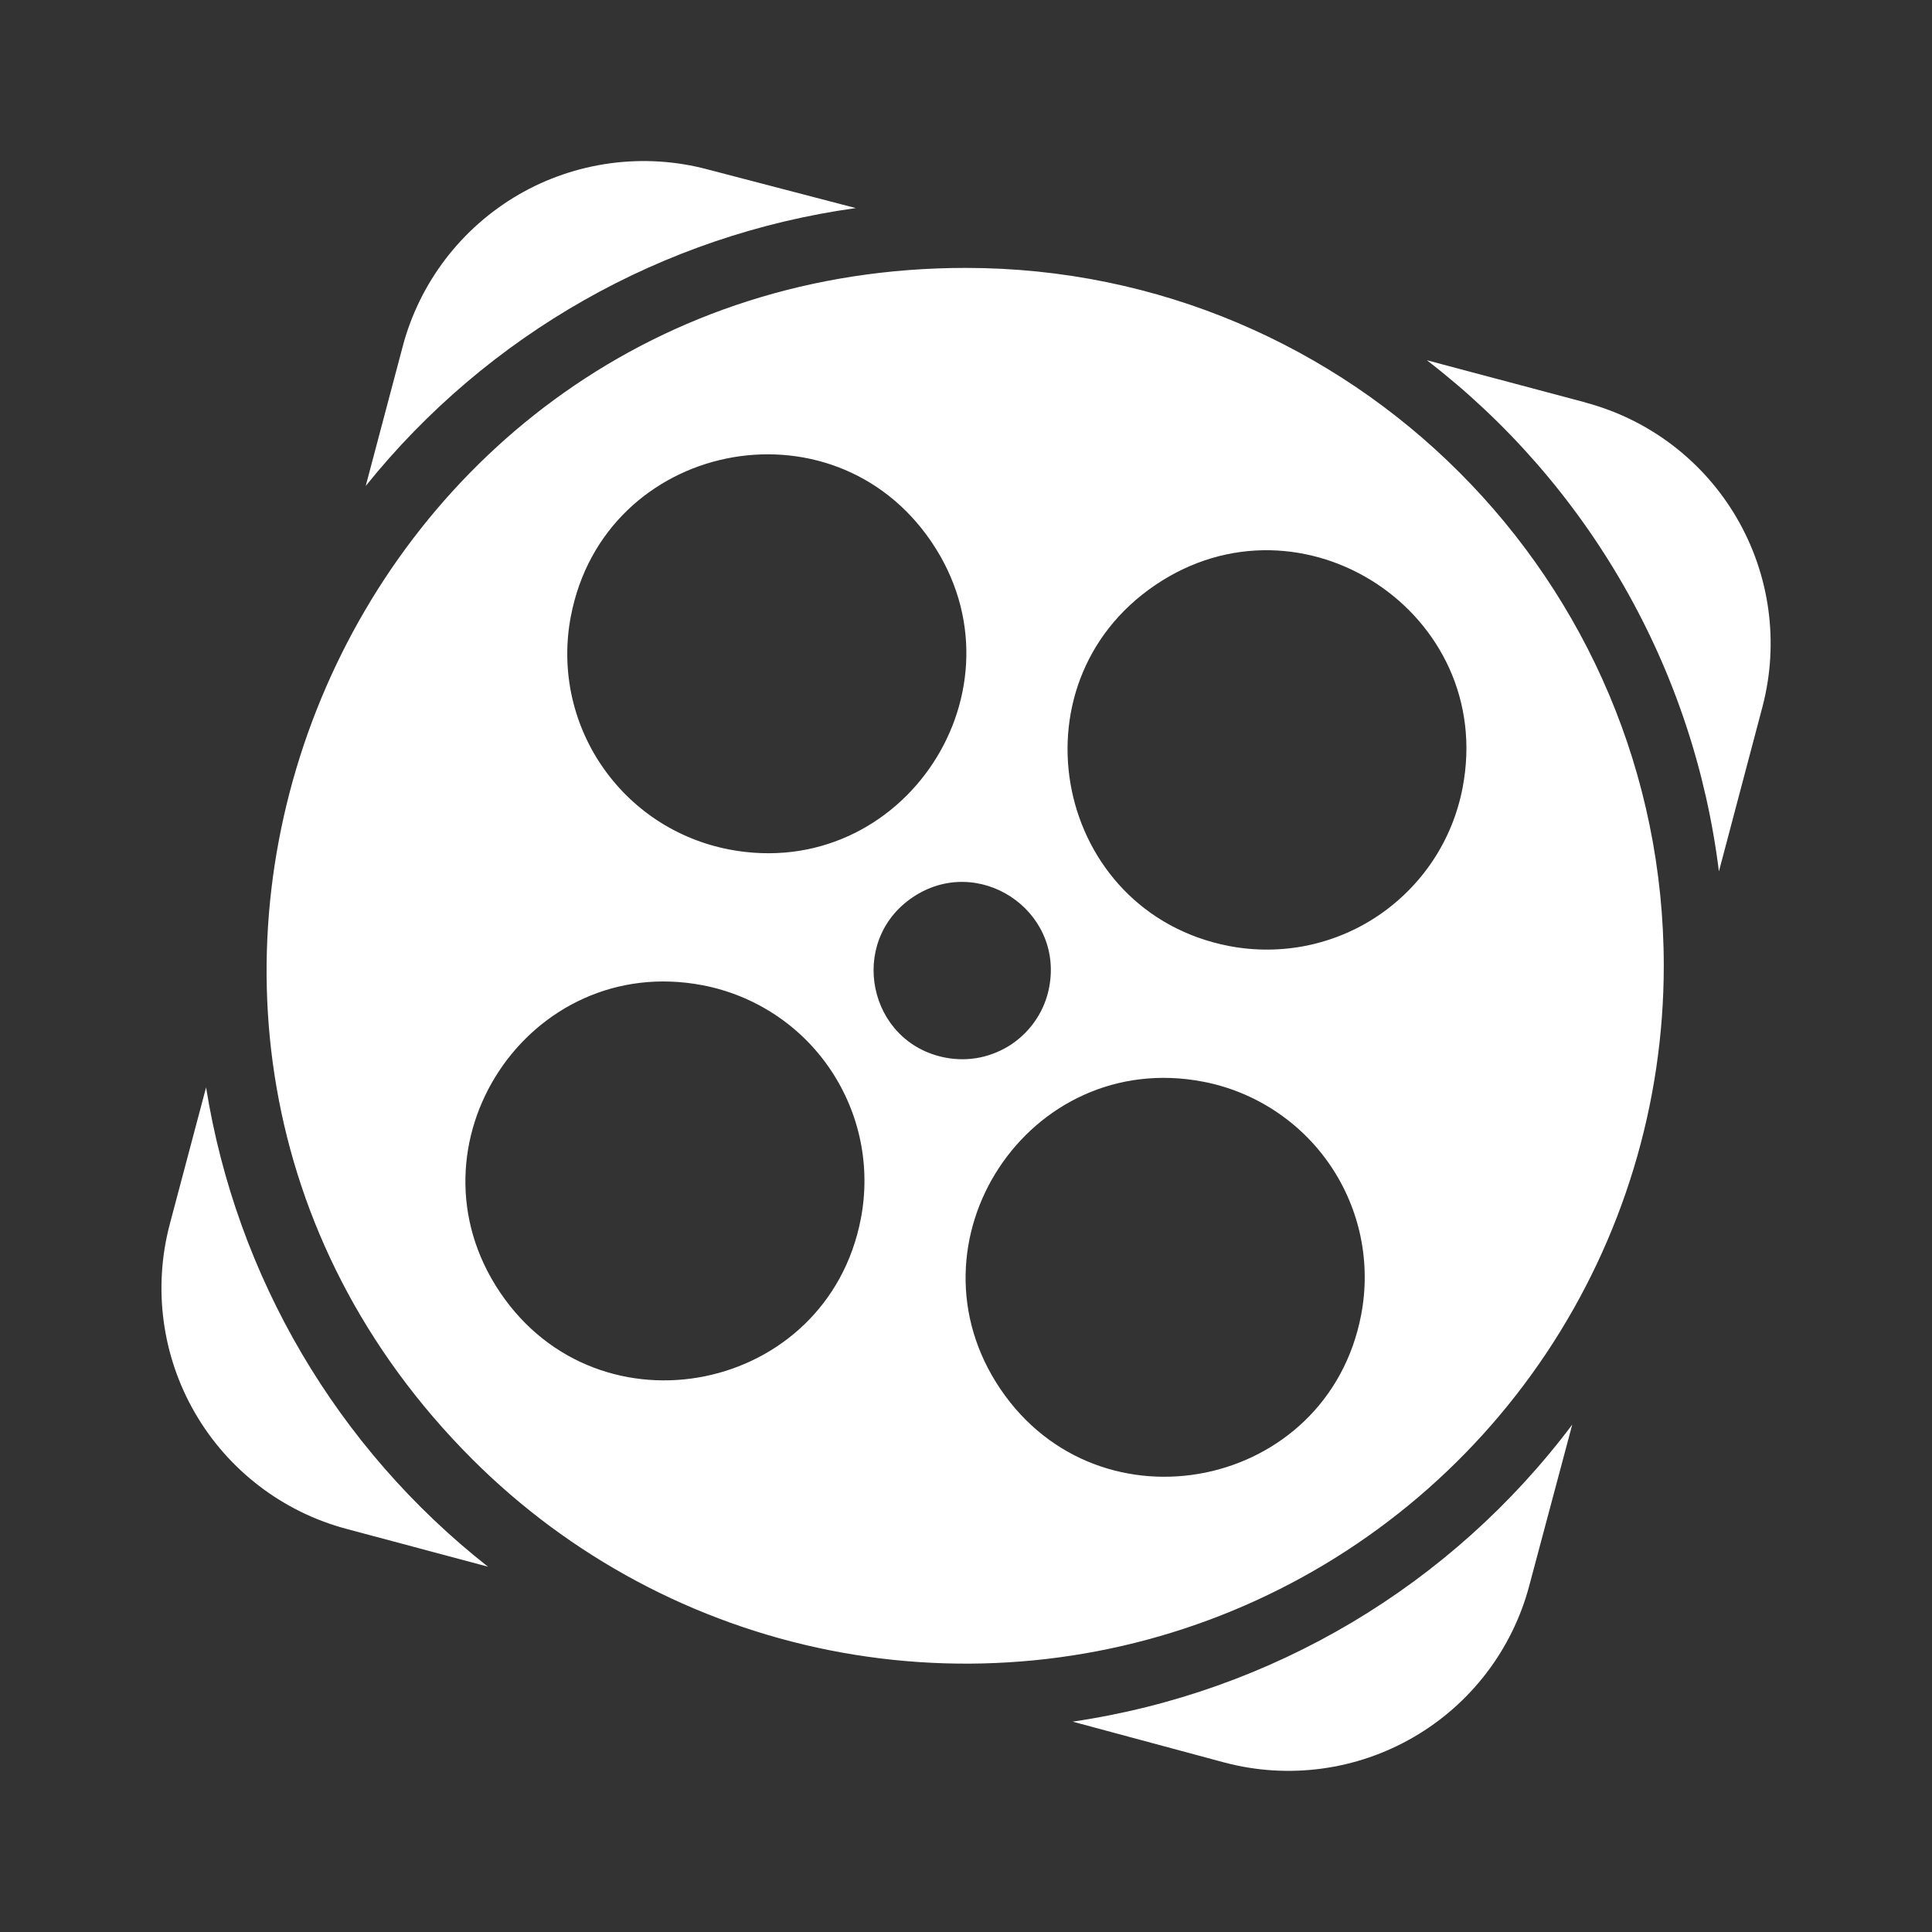 <svg width="24" height="24" viewBox="0 0 24 24" fill="none" xmlns="http://www.w3.org/2000/svg">
<rect x="0" y="0" width="24" height="24" fill="#333333" stroke="none"/>
<g clip-path="url(#clip0_44_5501)">
<path d="M12.001 3.328C4.276 3.326 0.407 12.664 5.867 18.127C7.08 19.339 8.624 20.165 10.306 20.5C11.988 20.834 13.731 20.663 15.315 20.007C16.899 19.351 18.254 18.24 19.206 16.814C20.159 15.388 20.668 13.712 20.668 11.998C20.668 7.211 16.788 3.33 12.001 3.328ZM7.092 7.652C7.509 5.487 10.336 4.907 11.572 6.733C12.807 8.558 11.22 10.968 9.055 10.552C8.736 10.49 8.432 10.367 8.16 10.188C7.889 10.009 7.655 9.778 7.473 9.509C7.29 9.24 7.163 8.937 7.097 8.619C7.032 8.3 7.03 7.972 7.092 7.652ZM10.693 15.143C10.273 17.307 7.446 17.883 6.213 16.056C4.979 14.229 6.568 11.822 8.733 12.24C9.053 12.302 9.357 12.426 9.628 12.605C9.9 12.784 10.133 13.015 10.315 13.285C10.497 13.555 10.624 13.857 10.689 14.176C10.754 14.495 10.755 14.823 10.693 15.143ZM11.743 13.138C10.783 12.953 10.525 11.699 11.334 11.149C12.143 10.599 13.214 11.299 13.034 12.261C13.008 12.403 12.953 12.539 12.873 12.661C12.794 12.782 12.691 12.886 12.572 12.968C12.452 13.049 12.317 13.106 12.175 13.136C12.033 13.165 11.886 13.166 11.743 13.138ZM16.908 16.337C16.491 18.502 13.664 19.081 12.428 17.256C11.192 15.43 12.779 13.021 14.945 13.437C15.264 13.498 15.569 13.622 15.84 13.801C16.112 13.98 16.345 14.21 16.528 14.48C16.71 14.749 16.838 15.052 16.903 15.37C16.968 15.689 16.97 16.017 16.908 16.337ZM15.269 11.752C13.104 11.334 12.525 8.505 14.351 7.268C16.176 6.032 18.585 7.62 18.169 9.785C18.108 10.105 17.985 10.409 17.806 10.681C17.627 10.953 17.396 11.187 17.127 11.37C16.858 11.553 16.555 11.68 16.236 11.746C15.917 11.811 15.589 11.813 15.269 11.752ZM13.325 21.387L15.212 21.895C16.005 22.105 16.849 21.992 17.559 21.58C18.269 21.169 18.787 20.491 18.997 19.698L19.531 17.697C18.029 19.697 15.799 21.023 13.324 21.387H13.325ZM19.694 4.999L17.725 4.475C18.72 5.24 19.553 6.196 20.176 7.286C20.799 8.376 21.199 9.579 21.353 10.825L21.895 8.776C22.102 7.983 21.987 7.141 21.574 6.433C21.161 5.725 20.485 5.21 19.692 5L19.694 4.999ZM2.56 13.508L2.109 15.207C1.899 16.001 2.012 16.845 2.424 17.555C2.836 18.265 3.513 18.782 4.306 18.993L6.062 19.462C4.187 17.988 2.937 15.862 2.56 13.508ZM10.631 2.585L8.792 2.105C8.399 2 7.989 1.974 7.585 2.028C7.182 2.082 6.794 2.214 6.442 2.418C6.09 2.623 5.782 2.894 5.535 3.217C5.288 3.541 5.107 3.909 5.003 4.302L4.543 6.037C6.058 4.152 8.235 2.917 10.631 2.585Z" fill="white"/>
</g>
<defs>
<clipPath id="clip0_44_5501">
<rect width="20" height="20" fill="white" transform="translate(2 2)"/>
</clipPath>
</defs>
</svg>
